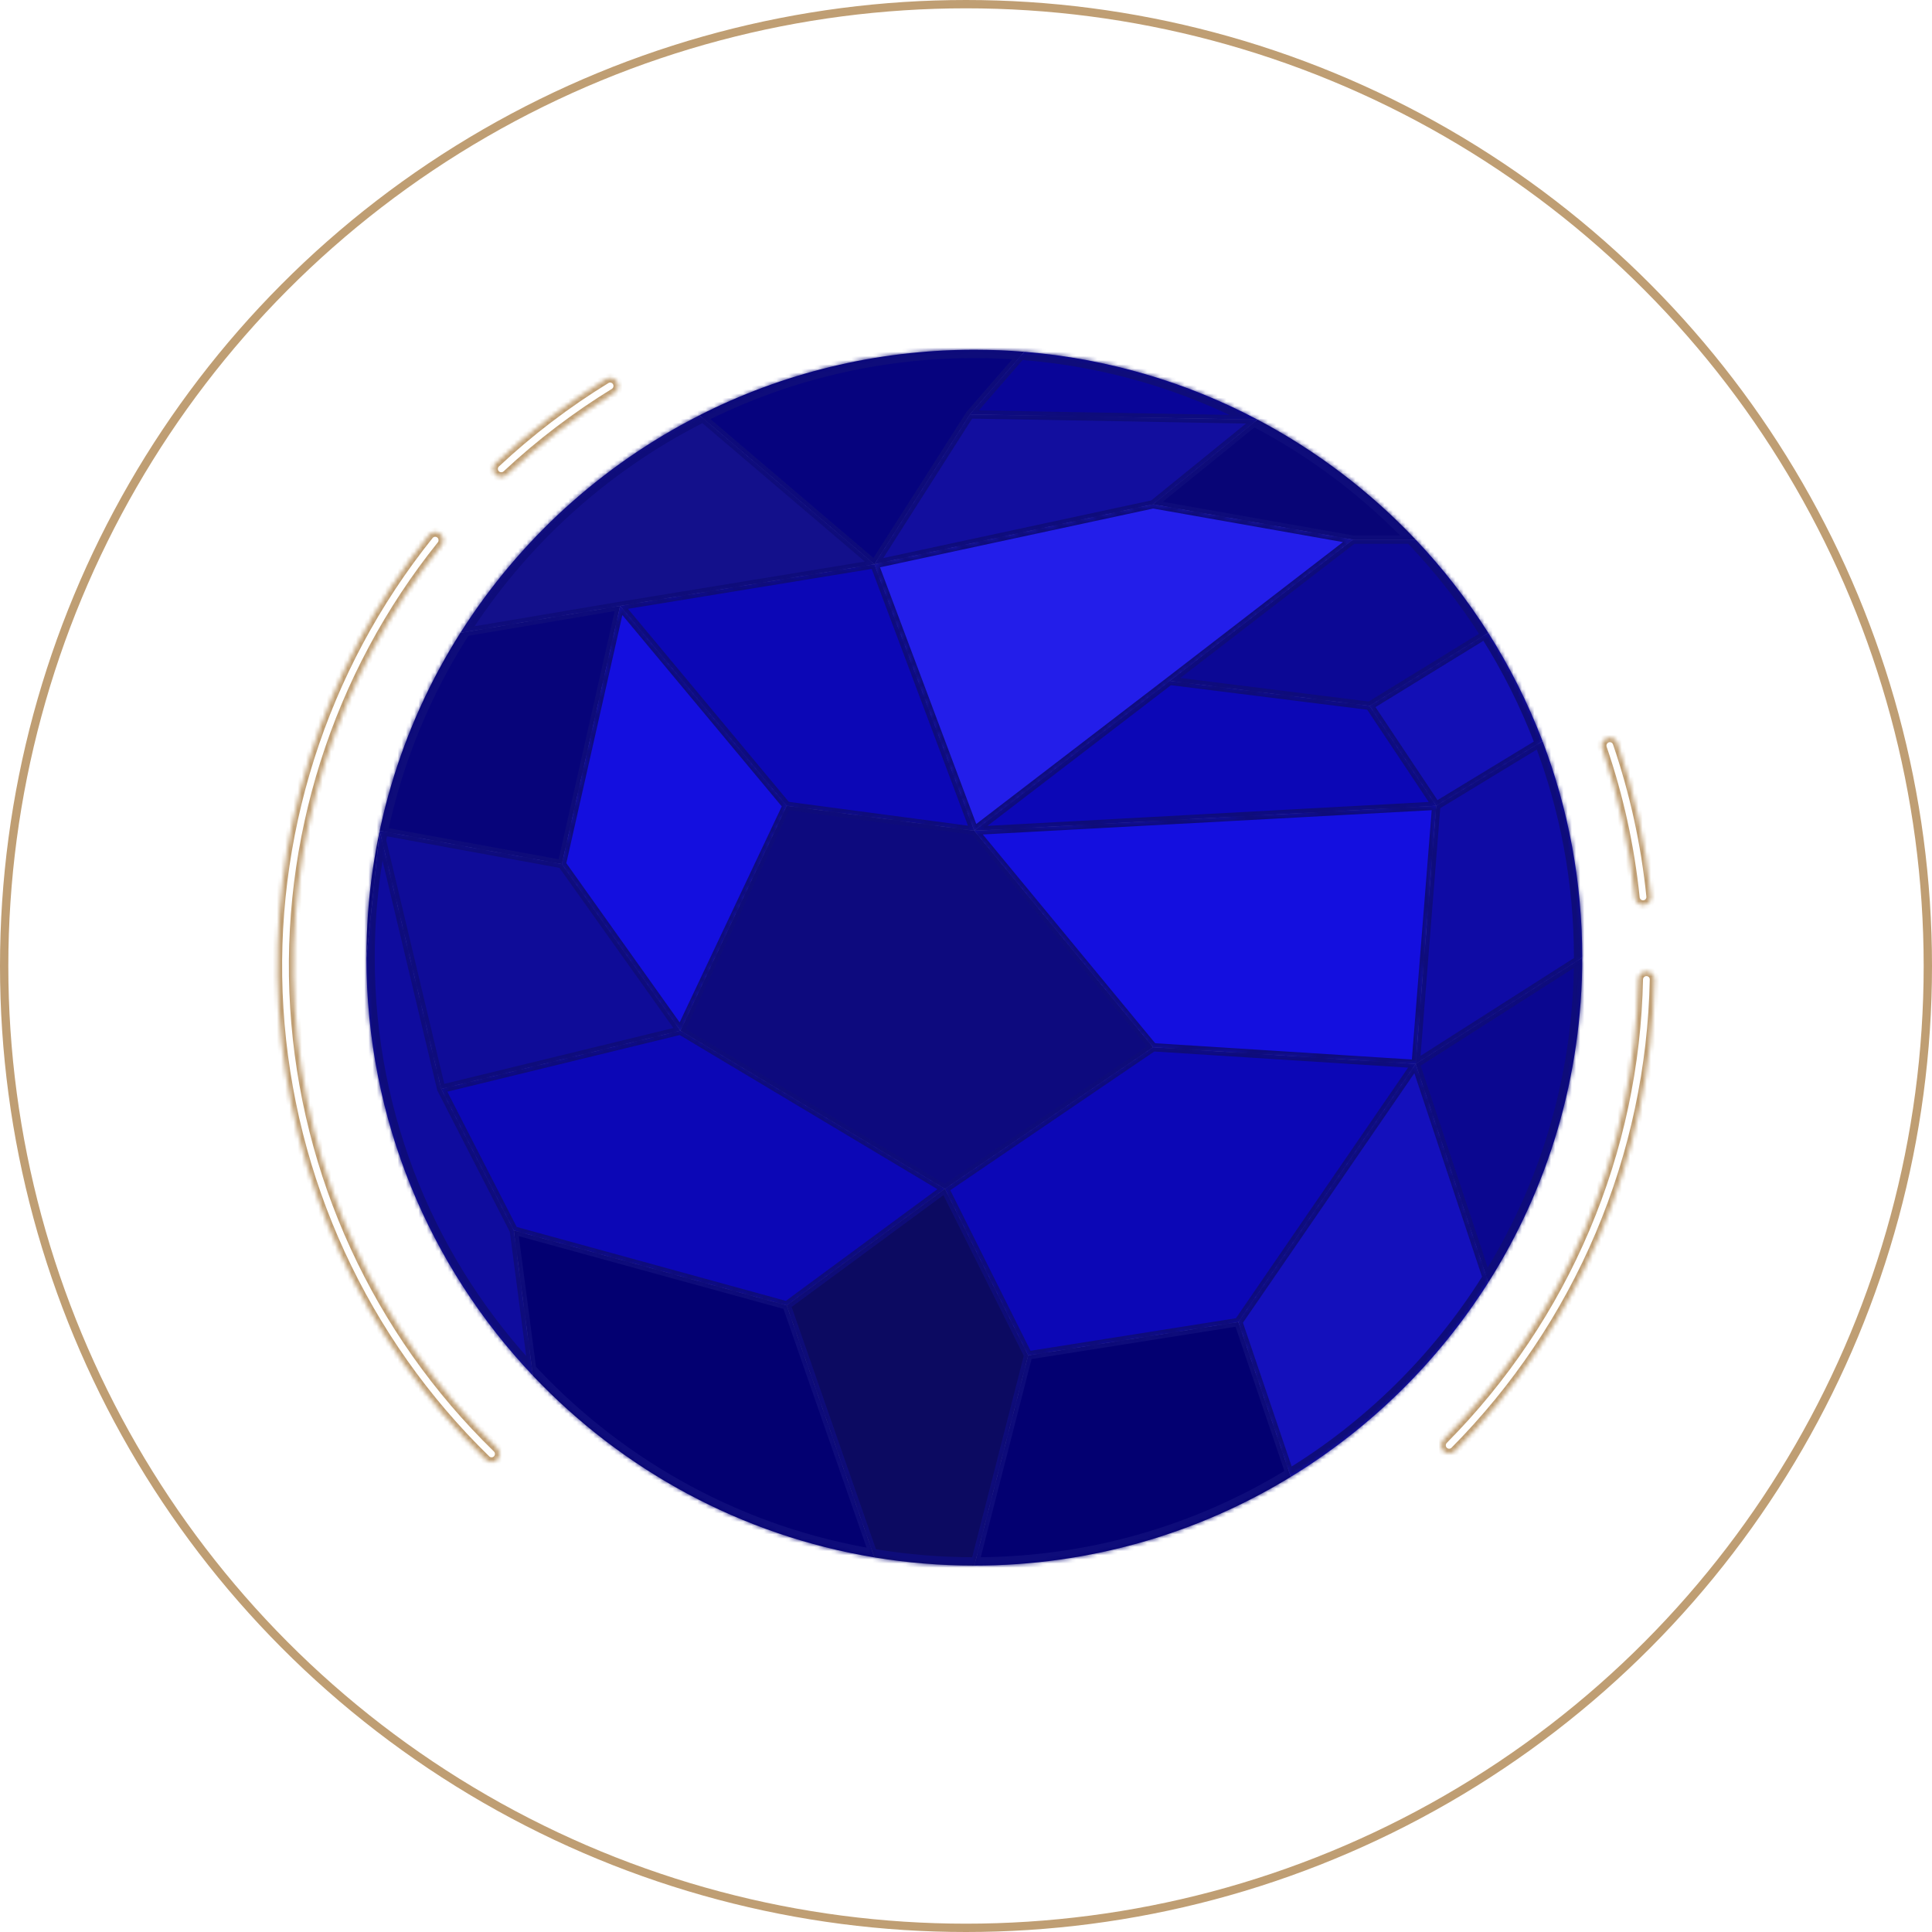 <?xml version="1.0" encoding="UTF-8"?> <svg xmlns="http://www.w3.org/2000/svg" width="464" height="464" viewBox="0 0 464 464" fill="none"> <circle cx="232" cy="232" r="231" stroke="#BF9E73" stroke-width="2"></circle> <mask id="path-2-inside-1_116_8610" fill="white"> <path d="M346.657 348.484C347.41 349.249 348.642 349.26 349.398 348.497C364.23 333.549 376.075 315.901 384.291 296.499C392.507 277.096 396.937 256.308 397.35 235.254C397.371 234.181 396.506 233.304 395.433 233.295C394.359 233.287 393.483 234.15 393.462 235.224C393.053 255.767 388.728 276.051 380.711 294.983C372.694 313.915 361.139 331.137 346.67 345.727C345.914 346.489 345.904 347.719 346.657 348.484Z"></path> </mask> <path d="M346.657 348.484C347.41 349.249 348.642 349.26 349.398 348.497C364.23 333.549 376.075 315.901 384.291 296.499C392.507 277.096 396.937 256.308 397.35 235.254C397.371 234.181 396.506 233.304 395.433 233.295C394.359 233.287 393.483 234.15 393.462 235.224C393.053 255.767 388.728 276.051 380.711 294.983C372.694 313.915 361.139 331.137 346.67 345.727C345.914 346.489 345.904 347.719 346.657 348.484Z" stroke="#BF9E73" stroke-width="2.266" stroke-linejoin="round" mask="url(#path-2-inside-1_116_8610)"></path> <mask id="path-3-inside-2_116_8610" fill="white"> <path d="M394.782 217.351C395.851 217.254 396.641 216.309 396.532 215.241C395.254 202.697 392.544 190.339 388.458 178.411C388.11 177.395 386.997 176.867 385.985 177.227C384.974 177.587 384.447 178.698 384.794 179.714C388.772 191.335 391.411 203.371 392.66 215.59C392.769 216.658 393.713 217.447 394.782 217.351Z"></path> </mask> <path d="M394.782 217.351C395.851 217.254 396.641 216.309 396.532 215.241C395.254 202.697 392.544 190.339 388.458 178.411C388.11 177.395 386.997 176.867 385.985 177.227C384.974 177.587 384.447 178.698 384.794 179.714C388.772 191.335 391.411 203.371 392.66 215.59C392.769 216.658 393.713 217.447 394.782 217.351Z" stroke="#BF9E73" stroke-width="2.266" stroke-linejoin="round" mask="url(#path-3-inside-2_116_8610)"></path> <mask id="path-4-inside-3_116_8610" fill="white"> <path d="M105.746 128.229C104.916 127.547 103.69 127.667 103.018 128.504C77.282 160.575 64.402 201.107 66.937 242.195C69.472 283.284 87.237 321.925 116.721 350.588C117.49 351.337 118.722 351.305 119.462 350.526C120.201 349.748 120.168 348.517 119.398 347.769C90.628 319.782 73.292 282.063 70.817 241.956C68.343 201.849 80.91 162.284 106.022 130.973C106.693 130.136 106.575 128.91 105.746 128.229Z"></path> </mask> <path d="M105.746 128.229C104.916 127.547 103.69 127.667 103.018 128.504C77.282 160.575 64.402 201.107 66.937 242.195C69.472 283.284 87.237 321.925 116.721 350.588C117.49 351.337 118.722 351.305 119.462 350.526C120.201 349.748 120.168 348.517 119.398 347.769C90.628 319.782 73.292 282.063 70.817 241.956C68.343 201.849 80.91 162.284 106.022 130.973C106.693 130.136 106.575 128.91 105.746 128.229Z" stroke="#BF9E73" stroke-width="2.266" stroke-linejoin="round" mask="url(#path-4-inside-3_116_8610)"></path> <mask id="path-5-inside-4_116_8610" fill="white"> <path d="M148.192 91.693C147.642 90.771 146.448 90.469 145.532 91.03C136.048 96.848 127.174 103.609 119.047 111.208C118.262 111.942 118.236 113.173 118.979 113.949C119.721 114.724 120.951 114.75 121.735 114.017C129.651 106.619 138.292 100.036 147.526 94.368C148.441 93.807 148.743 92.614 148.192 91.693Z"></path> </mask> <path d="M148.192 91.693C147.642 90.771 146.448 90.469 145.532 91.03C136.048 96.848 127.174 103.609 119.047 111.208C118.262 111.942 118.236 113.173 118.979 113.949C119.721 114.724 120.951 114.75 121.735 114.017C129.651 106.619 138.292 100.036 147.526 94.368C148.441 93.807 148.743 92.614 148.192 91.693Z" stroke="#BF9E73" stroke-width="2.266" stroke-linejoin="round" mask="url(#path-5-inside-4_116_8610)"></path> <mask id="path-6-inside-5_116_8610" fill="white"> <path d="M210 135.516L168 99.734C144.467 111.681 124.606 129.817 110.56 152L148.935 145.517L210 135.516Z"></path> <path d="M234 84C210.249 84 187.822 89.672 168 99.734L210 135.516L232.935 99.517L246 84.486C242.043 84.164 238.04 84 234 84Z"></path> <path d="M232.935 99.517L210 135.516L276.936 121.113L302 100.769L232.935 99.517Z"></path> <path d="M302 100.769C285.034 91.823 266.092 86.121 246 84.486L232.935 99.517L302 100.769Z"></path> <path d="M91.189 199.516L88 230C88 268.892 103.207 304.233 128 330.4L123.403 295.517L105.963 261.517L91.189 199.516Z"></path> <path d="M110.56 152C96.272 174.565 88 201.316 88 230L91.189 199.516L134.935 207.517L148.935 145.517L110.56 152Z"></path> <path d="M148.935 145.517L134.935 207.517L163.403 247.517L188.935 193.519L148.935 145.517Z"></path> <path d="M91.189 199.516L105.963 261.517L163.403 247.517L134.935 207.517L91.189 199.516Z"></path> <path d="M123.403 295.517L188.935 313.517L226.936 285.516L163.403 247.517L105.963 261.517L123.403 295.517Z"></path> <path d="M123.403 295.517L128 330.4C149.398 352.984 177.936 368.734 210 374.037L188.935 313.517L123.403 295.517Z"></path> <path d="M210 374.037C217.808 375.328 225.826 376 234 376L246.935 325.517L226.936 285.516L188.935 313.517L210 374.037Z"></path> <path d="M246.935 325.517L234 376C261.841 376 287.862 368.207 310 354.684L297.403 317.517L246.935 325.517Z"></path> <path d="M297.403 317.517L310 354.684C329.171 342.974 345.431 326.966 357.44 308L340 255.516L297.403 317.517Z"></path> <path d="M380 230L340 255.516L357.44 308C371.728 285.435 380 258.684 380 230Z"></path> <path d="M380 230C380 211.683 376.627 194.154 370.468 178L344.936 193.519L340 255.516L380 230Z"></path> <path d="M357.44 152L328.938 169.516L344.936 193.519L370.468 178C366.982 168.857 362.604 160.155 357.44 152Z"></path> <path d="M340 129.6L324.936 129.602L280.938 163.516L328.938 169.516L357.44 152C352.355 143.969 346.508 136.469 340 129.6Z"></path> <path d="M340 129.6C329.044 118.037 316.215 108.265 302 100.769L276.936 121.113L324.936 129.602L340 129.6Z"></path> <path d="M276.936 121.113L210 135.516L234 199.516L280.938 163.516L324.936 129.602L276.936 121.113Z"></path> <path d="M234 199.516L210 135.516L148.935 145.517L188.935 193.519L234 199.516Z"></path> <path d="M163.403 247.517L226.936 285.516L276.936 251.516L234 199.516L188.935 193.519L163.403 247.517Z"></path> <path d="M226.936 285.516L246.935 325.517L297.403 317.517L340 255.516L276.936 251.516L226.936 285.516Z"></path> <path d="M280.938 163.516L234 199.516L344.936 193.519L328.938 169.516L280.938 163.516Z"></path> <path d="M344.936 193.519L234 199.516L276.936 251.516L340 255.516L344.936 193.519Z"></path> </mask> <path d="M210 135.516L168 99.734C144.467 111.681 124.606 129.817 110.56 152L148.935 145.517L210 135.516Z" fill="#13108B"></path> <path d="M234 84C210.249 84 187.822 89.672 168 99.734L210 135.516L232.935 99.517L246 84.486C242.043 84.164 238.04 84 234 84Z" fill="#06037E"></path> <path d="M232.935 99.517L210 135.516L276.936 121.113L302 100.769L232.935 99.517Z" fill="#120E9E"></path> <path d="M302 100.769C285.034 91.823 266.092 86.121 246 84.486L232.935 99.517L302 100.769Z" fill="#090598"></path> <path d="M91.189 199.516L88 230C88 268.892 103.207 304.233 128 330.4L123.403 295.517L105.963 261.517L91.189 199.516Z" fill="#0F0C9E"></path> <path d="M110.56 152C96.272 174.565 88 201.316 88 230L91.189 199.516L134.935 207.517L148.935 145.517L110.56 152Z" fill="#07047A"></path> <path d="M148.935 145.517L134.935 207.517L163.403 247.517L188.935 193.519L148.935 145.517Z" fill="#140FDF"></path> <path d="M91.189 199.516L105.963 261.517L163.403 247.517L134.935 207.517L91.189 199.516Z" fill="#0F0C98"></path> <path d="M123.403 295.517L188.935 313.517L226.936 285.516L163.403 247.517L105.963 261.517L123.403 295.517Z" fill="#0C07B6"></path> <path d="M123.403 295.517L128 330.4C149.398 352.984 177.936 368.734 210 374.037L188.935 313.517L123.403 295.517Z" fill="#030071"></path> <path d="M210 374.037C217.808 375.328 225.826 376 234 376L246.935 325.517L226.936 285.516L188.935 313.517L210 374.037Z" fill="#0C0A61"></path> <path d="M246.935 325.517L234 376C261.841 376 287.862 368.207 310 354.684L297.403 317.517L246.935 325.517Z" fill="#030071"></path> <path d="M297.403 317.517L310 354.684C329.171 342.974 345.431 326.966 357.44 308L340 255.516L297.403 317.517Z" fill="#1410BC"></path> <path d="M380 230L340 255.516L357.44 308C371.728 285.435 380 258.684 380 230Z" fill="#0B0790"></path> <path d="M380 230C380 211.683 376.627 194.154 370.468 178L344.936 193.519L340 255.516L380 230Z" fill="#0F0BA5"></path> <path d="M357.44 152L328.938 169.516L344.936 193.519L370.468 178C366.982 168.857 362.604 160.155 357.44 152Z" fill="#130FB5"></path> <path d="M340 129.6L324.936 129.602L280.938 163.516L328.938 169.516L357.44 152C352.355 143.969 346.508 136.469 340 129.6Z" fill="#0C0895"></path> <path d="M340 129.6C329.044 118.037 316.215 108.265 302 100.769L276.936 121.113L324.936 129.602L340 129.6Z" fill="#080576"></path> <path d="M276.936 121.113L210 135.516L234 199.516L280.938 163.516L324.936 129.602L276.936 121.113Z" fill="#231EEA"></path> <path d="M234 199.516L210 135.516L148.935 145.517L188.935 193.519L234 199.516Z" fill="#0C07B6"></path> <path d="M163.403 247.517L226.936 285.516L276.936 251.516L234 199.516L188.935 193.519L163.403 247.517Z" fill="#0D0A7E"></path> <path d="M226.936 285.516L246.935 325.517L297.403 317.517L340 255.516L276.936 251.516L226.936 285.516Z" fill="#0C07B6"></path> <path d="M280.938 163.516L234 199.516L344.936 193.519L328.938 169.516L280.938 163.516Z" fill="#0C07B6"></path> <path d="M344.936 193.519L234 199.516L276.936 251.516L340 255.516L344.936 193.519Z" fill="#140FDF"></path> <path d="M302 100.769L302.63 101.546L304.757 99.819L302.018 99.769L302 100.769ZM232.935 99.517L232.18 98.861L232.131 98.917L232.091 98.98L232.935 99.517ZM148.935 145.517L148.773 144.53L148.768 144.531L148.935 145.517ZM91.189 199.516L91.369 198.532L90.306 198.338L90.194 199.412L91.189 199.516ZM105.963 261.517L104.99 261.749L105.018 261.866L105.073 261.973L105.963 261.517ZM167.351 100.496L209.351 136.277L210.649 134.754L168.649 98.973L167.351 100.496ZM210.843 136.053L233.778 100.054L232.091 98.98L209.157 134.978L210.843 136.053ZM233.689 100.173L246.755 85.142L245.245 83.83L232.18 98.861L233.689 100.173ZM302.018 99.769L232.953 98.517L232.917 100.517L301.982 101.769L302.018 99.769ZM210.21 136.493L277.146 122.09L276.726 120.135L209.79 134.538L210.21 136.493ZM277.566 121.889L302.63 101.546L301.37 99.993L276.306 120.336L277.566 121.889ZM209.064 135.867L233.064 199.867L234.936 199.165L210.936 135.165L209.064 135.867ZM340 128.6L324.936 128.602L324.937 130.602L340 130.6L340 128.6ZM325.111 128.617L277.11 120.128L276.762 122.097L324.762 130.587L325.111 128.617ZM234.609 200.309L281.546 164.309L280.329 162.722L233.391 198.722L234.609 200.309ZM281.548 164.308L325.547 130.394L324.326 128.81L280.327 162.724L281.548 164.308ZM234.054 200.514L344.99 194.518L344.882 192.52L233.946 198.517L234.054 200.514ZM356.917 151.148L328.414 168.664L329.461 170.368L357.964 152.852L356.917 151.148ZM329.062 168.523L281.062 162.523L280.813 164.508L328.813 170.508L329.062 168.523ZM345.768 192.964L329.77 168.961L328.105 170.07L344.104 194.074L345.768 192.964ZM345.456 194.373L370.987 178.855L369.949 177.145L344.417 192.664L345.456 194.373ZM148.768 144.531L110.393 151.014L110.726 152.986L149.101 146.503L148.768 144.531ZM88.995 230.104L92.183 199.62L90.194 199.412L87.005 229.896L88.995 230.104ZM122.412 295.648L127.009 330.53L128.991 330.269L124.395 295.386L122.412 295.648ZM123.139 296.481L188.67 314.481L189.2 312.553L123.668 294.553L123.139 296.481ZM187.99 313.846L209.056 374.366L210.944 373.708L189.879 313.188L187.99 313.846ZM189.528 314.322L227.529 286.321L226.343 284.711L188.341 312.712L189.528 314.322ZM90.216 199.747L104.99 261.749L106.936 261.285L92.162 199.284L90.216 199.747ZM105.073 261.973L122.514 295.973L124.293 295.061L106.853 261.061L105.073 261.973ZM91.009 200.499L134.755 208.501L135.115 206.533L91.369 198.532L91.009 200.499ZM135.91 207.737L149.91 145.737L147.959 145.297L133.959 207.297L135.91 207.737ZM227.449 284.657L163.917 246.659L162.89 248.375L226.423 286.374L227.449 284.657ZM163.167 246.546L105.726 260.546L106.2 262.489L163.64 248.489L163.167 246.546ZM134.12 208.097L162.589 248.097L164.218 246.937L135.749 206.937L134.12 208.097ZM234.132 198.524L189.067 192.528L188.803 194.51L233.868 200.507L234.132 198.524ZM189.703 192.879L149.703 144.877L148.166 146.157L188.166 194.159L189.703 192.879ZM188.031 193.092L162.499 247.09L164.307 247.945L189.839 193.946L188.031 193.092ZM226.042 285.963L246.04 325.964L247.829 325.07L227.831 285.068L226.042 285.963ZM245.966 325.269L233.031 375.752L234.969 376.248L247.903 325.765L245.966 325.269ZM233.229 200.152L276.165 252.152L277.707 250.879L234.771 198.879L233.229 200.152ZM276.374 250.689L226.374 284.689L227.498 286.343L277.498 252.343L276.374 250.689ZM276.873 252.514L339.937 256.514L340.063 254.518L276.999 250.518L276.873 252.514ZM247.091 326.505L297.56 318.505L297.247 316.529L246.778 324.529L247.091 326.505ZM296.456 317.838L309.053 355.005L310.947 354.363L298.351 317.196L296.456 317.838ZM339.176 254.949L296.579 316.951L298.228 318.083L340.824 256.082L339.176 254.949ZM343.939 193.44L339.003 255.436L340.997 255.595L345.933 193.598L343.939 193.44ZM379.462 229.157L339.462 254.673L340.538 256.359L380.538 230.843L379.462 229.157ZM358.389 307.685L340.949 255.2L339.051 255.831L356.491 308.315L358.389 307.685ZM209.838 134.529L148.773 144.53L149.096 146.504L210.162 136.502L209.838 134.529ZM168 99.734L168.905 101.518L168 99.734ZM246 84.486L246.162 82.493L246 84.486ZM302 100.769L301.067 102.538L302 100.769ZM340 129.6L338.548 130.976L340 129.6ZM357.44 152L359.13 150.93L357.44 152ZM370.468 178L372.337 177.288L370.468 178ZM110.56 152L108.87 150.93L110.56 152ZM128 330.4L129.452 329.024L128 330.4ZM210 374.037L210.326 372.064L210 374.037ZM310 354.684L308.957 352.977L310 354.684ZM357.44 308L359.13 309.07L357.44 308ZM168.905 101.518C188.453 91.594 210.57 86 234 86V82C209.927 82 187.19 87.749 167.095 97.951L168.905 101.518ZM234 86C237.986 86 241.934 86.162 245.838 86.48L246.162 82.493C242.151 82.166 238.095 82 234 82V86ZM245.838 86.48C265.655 88.092 284.335 93.716 301.067 102.538L302.933 99C285.733 89.931 266.53 84.15 246.162 82.493L245.838 86.48ZM301.067 102.538C315.087 109.931 327.741 119.569 338.548 130.976L341.452 128.225C330.346 116.504 317.343 106.598 302.933 99L301.067 102.538ZM338.548 130.976C344.967 137.751 350.735 145.149 355.75 153.07L359.13 150.93C353.975 142.789 348.048 135.187 341.452 128.225L338.548 130.976ZM355.75 153.07C360.844 161.114 365.162 169.696 368.599 178.712L372.337 177.288C368.803 168.019 364.365 159.197 359.13 150.93L355.75 153.07ZM368.599 178.712C374.673 194.643 378 211.93 378 230H382C382 211.436 378.581 193.665 372.337 177.288L368.599 178.712ZM90 230C90 201.706 98.158 175.324 112.25 153.07L108.87 150.93C94.385 173.805 86 200.926 86 230H90ZM112.25 153.07C126.104 131.19 145.695 113.301 168.905 101.518L167.095 97.951C143.239 110.061 123.108 128.445 108.87 150.93L112.25 153.07ZM129.452 329.024C104.997 303.214 90 268.36 90 230H86C86 269.424 101.418 305.252 126.548 331.775L129.452 329.024ZM234 374C225.935 374 218.027 373.337 210.326 372.064L209.674 376.01C217.589 377.319 225.716 378 234 378V374ZM210.326 372.064C178.706 366.834 150.559 351.301 129.452 329.024L126.548 331.775C148.237 354.666 177.166 370.634 209.674 376.01L210.326 372.064ZM308.957 352.977C287.124 366.314 261.463 374 234 374V378C262.219 378 288.599 370.1 311.043 356.391L308.957 352.977ZM378 230C378 258.294 369.842 284.676 355.75 306.93L359.13 309.07C373.615 286.195 382 259.074 382 230H378ZM355.75 306.93C343.905 325.637 327.867 341.427 308.957 352.977L311.043 356.391C330.476 344.52 346.957 328.295 359.13 309.07L355.75 306.93Z" fill="#0E0C7A" mask="url(#path-6-inside-5_116_8610)"></path> </svg> 
